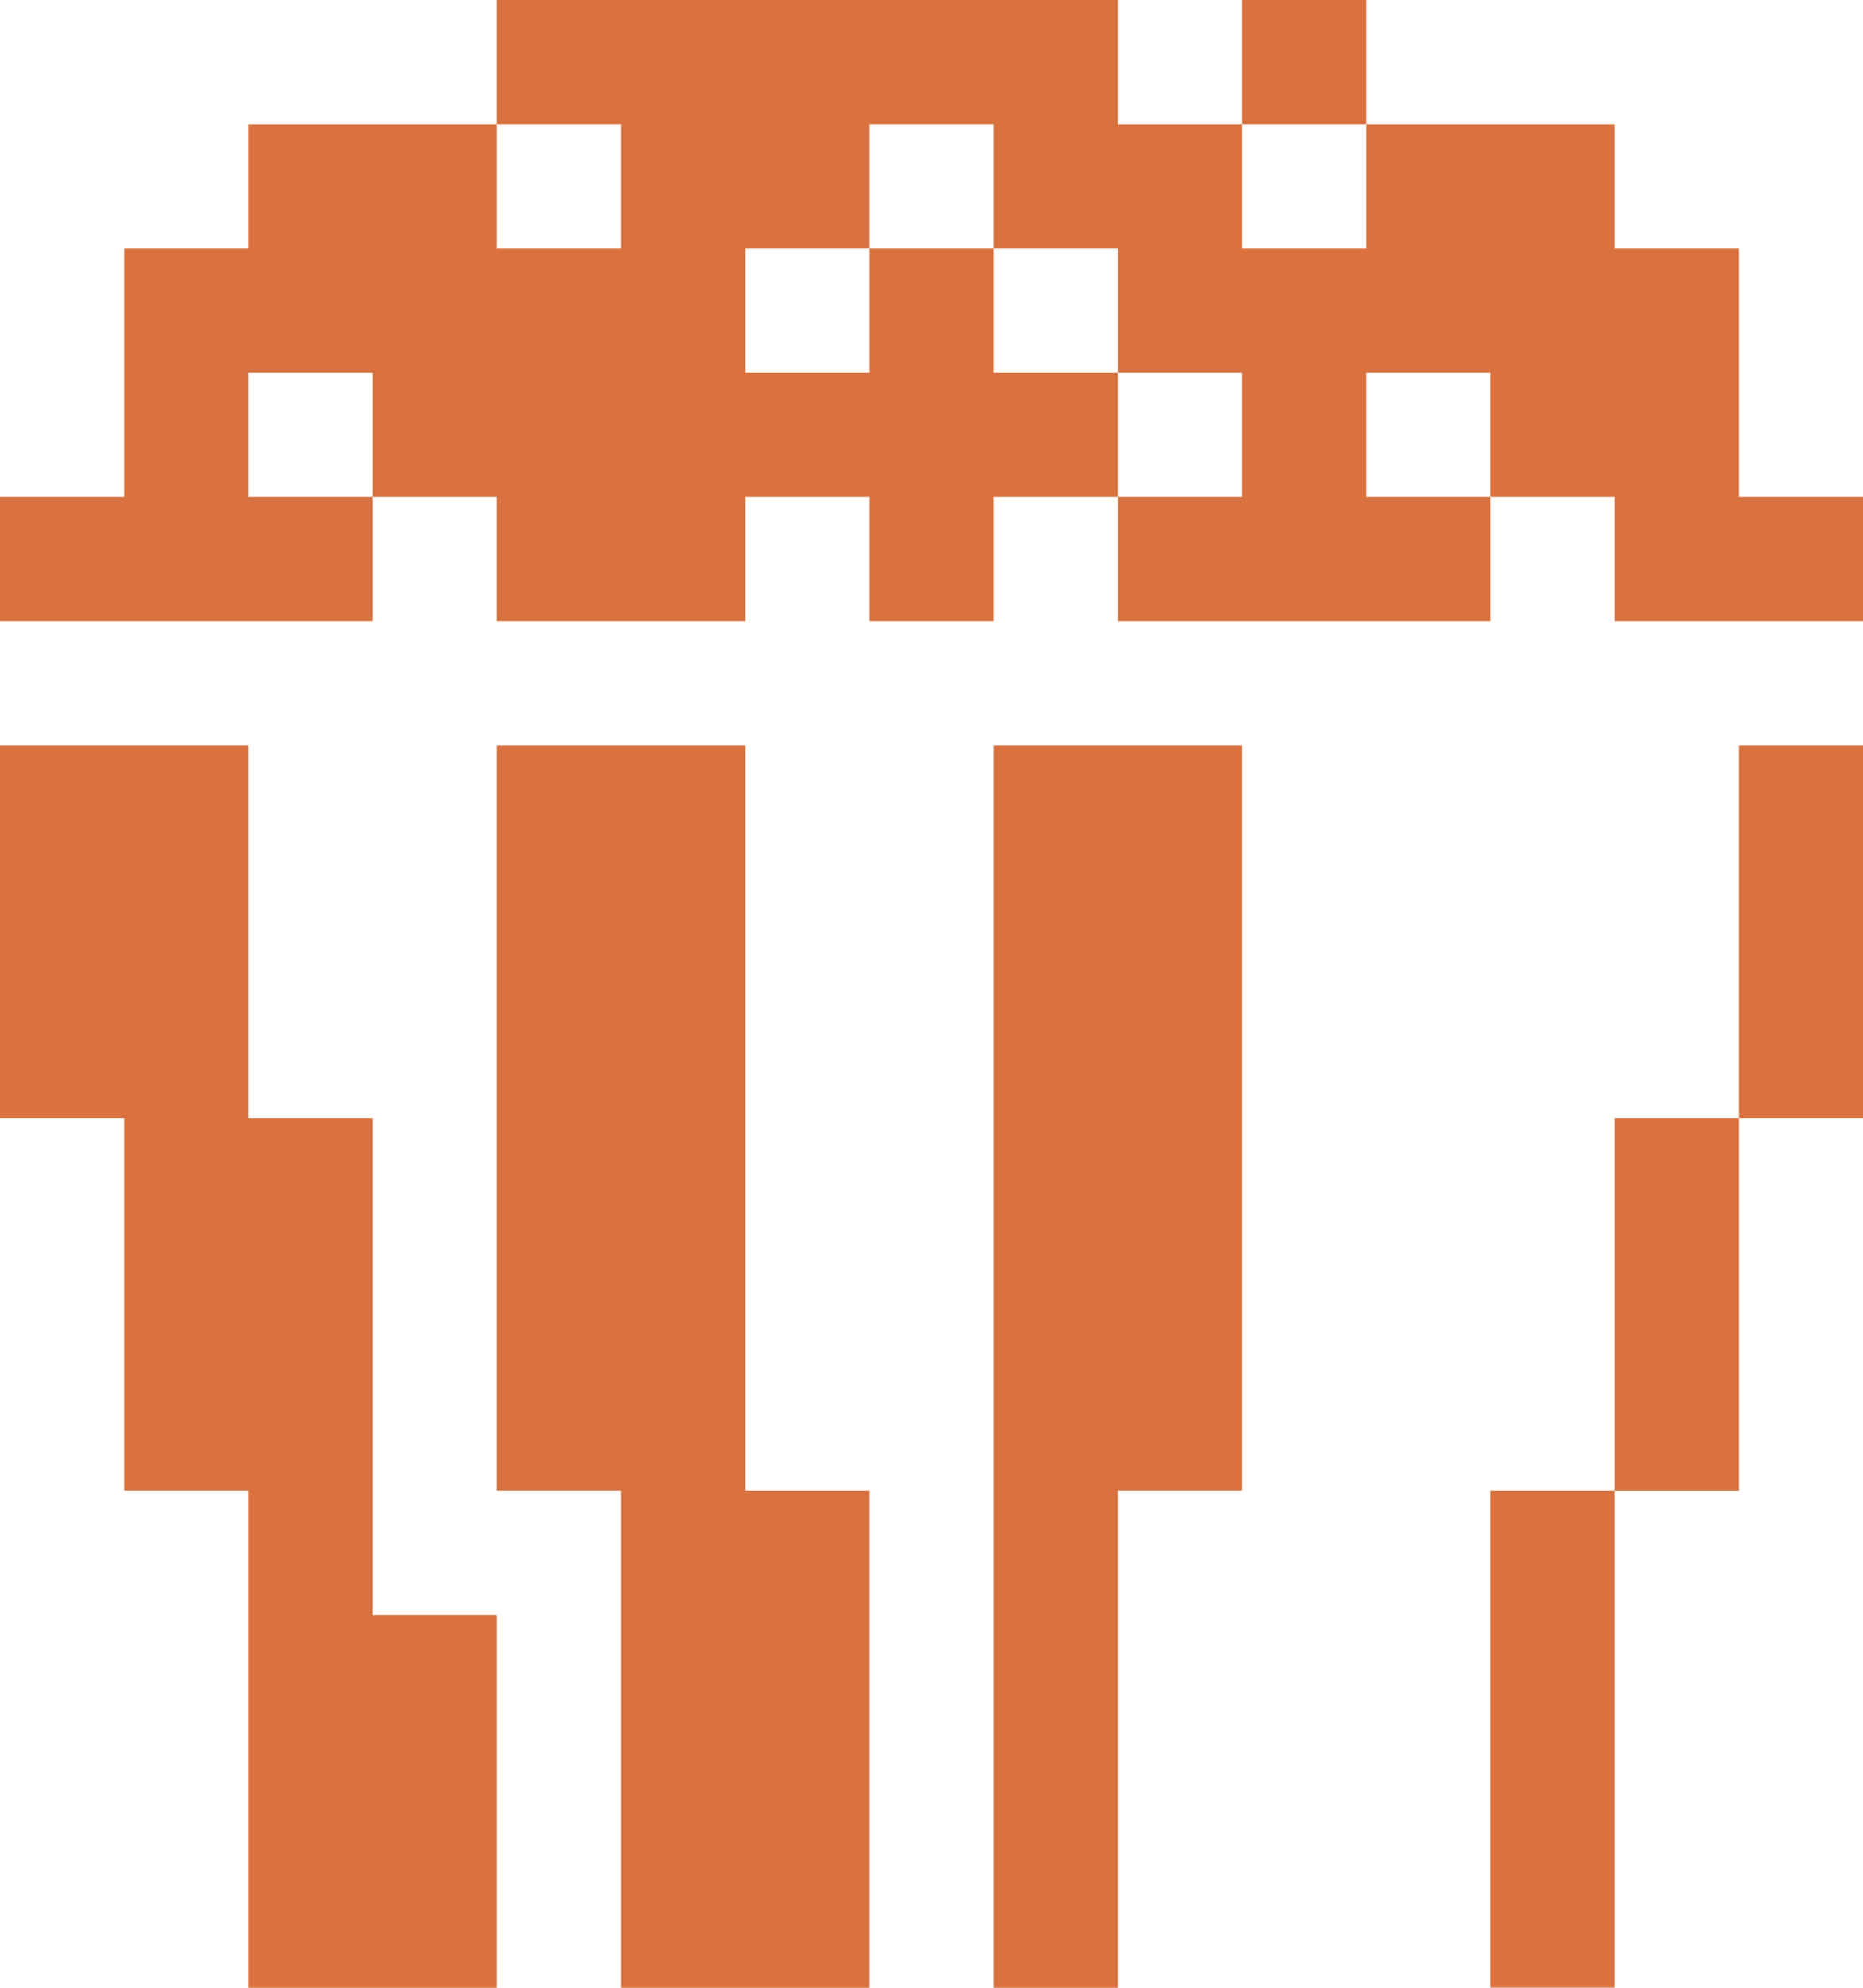 <?xml version="1.0" encoding="UTF-8"?>
<svg id="Layer_2" data-name="Layer 2" xmlns="http://www.w3.org/2000/svg" viewBox="0 0 134.04 142.98">
  <defs>
    <style>
      .cls-1 {
        fill: #d9723e;
      }
    </style>
  </defs>
  <g id="Layer_1-2" data-name="Layer 1">
    <g>
      <rect class="cls-1" x="107.23" y="107.23" width="8.94" height="35.74"/>
      <polygon class="cls-1" points="26.81 80.43 17.87 80.43 17.87 53.62 0 53.62 0 80.43 8.94 80.43 8.94 107.23 17.87 107.23 17.87 142.98 35.74 142.98 35.74 116.17 26.81 116.17 26.81 80.43"/>
      <polygon class="cls-1" points="53.62 53.62 35.74 53.62 35.74 107.23 44.68 107.23 44.68 142.98 62.55 142.98 62.55 107.23 53.62 107.23 53.62 53.62"/>
      <rect class="cls-1" x="116.17" y="80.43" width="8.94" height="26.81"/>
      <rect class="cls-1" x="125.11" y="53.62" width="8.94" height="26.81"/>
      <polygon class="cls-1" points="71.49 53.62 71.49 142.98 80.43 142.98 80.43 107.23 89.36 107.23 89.36 53.62 71.49 53.62"/>
      <polygon class="cls-1" points="125.11 17.87 116.17 17.87 116.17 8.94 98.3 8.94 98.3 17.87 89.36 17.87 89.36 8.94 80.43 8.94 80.43 0 35.74 0 35.74 8.94 44.68 8.94 44.68 17.87 35.74 17.87 35.74 8.94 17.87 8.94 17.87 17.87 8.94 17.87 8.94 35.74 0 35.74 0 44.68 26.81 44.68 26.81 35.74 17.87 35.74 17.87 26.81 26.81 26.81 26.81 35.74 35.74 35.74 35.74 44.68 53.62 44.68 53.62 35.74 62.55 35.74 62.55 44.68 71.49 44.68 71.49 35.74 80.43 35.74 80.43 26.81 71.49 26.81 71.49 17.87 62.55 17.87 62.55 26.81 53.62 26.81 53.62 17.87 62.55 17.87 62.55 8.94 71.49 8.94 71.49 17.87 80.43 17.87 80.43 26.81 89.36 26.81 89.36 35.74 80.43 35.74 80.43 44.68 107.23 44.68 107.23 35.74 98.3 35.74 98.3 26.81 107.23 26.81 107.23 35.74 116.17 35.74 116.17 44.68 134.04 44.68 134.04 35.74 125.11 35.74 125.11 17.87"/>
      <rect class="cls-1" x="89.36" y="0" width="8.94" height="8.94"/>
    </g>
  </g>
</svg>